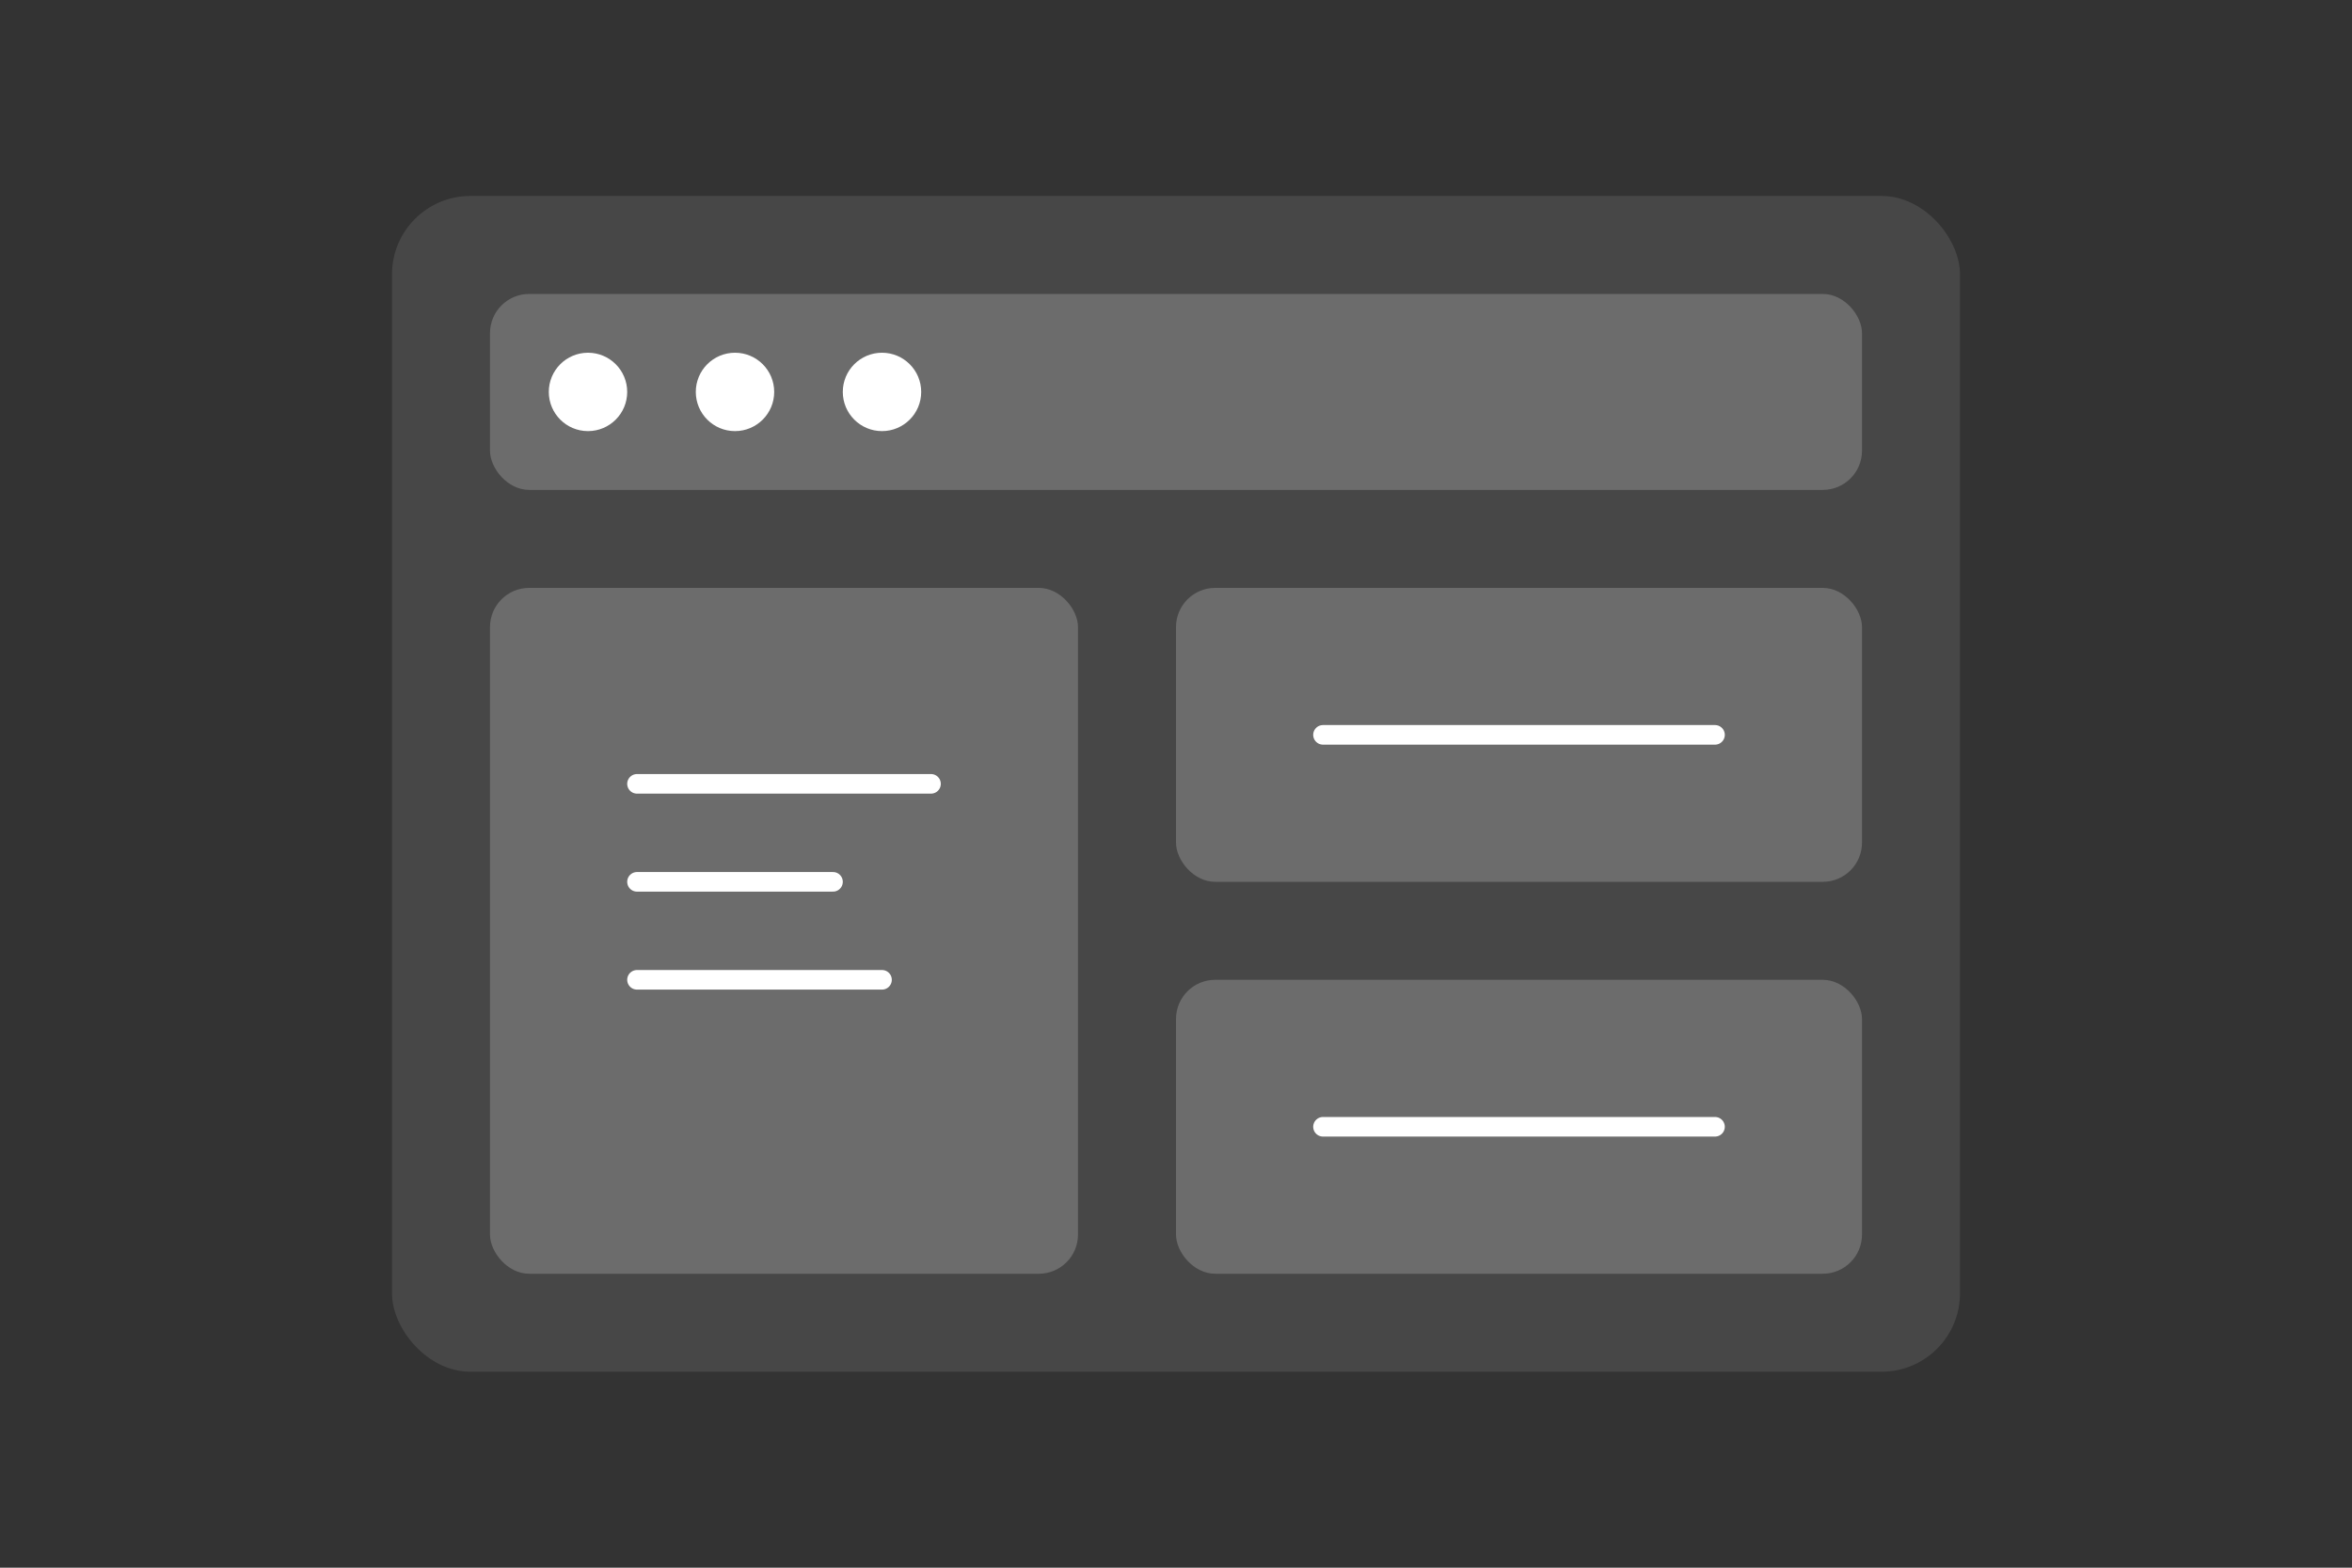 <svg width="240" height="160" viewBox="0 0 240 160" fill="none" xmlns="http://www.w3.org/2000/svg">
  <rect x="0" y="0" width="240" height="160" fill="#333333" stroke="none"/>
  <rect x="40" y="20" width="160" height="120" rx="8" fill="white" fill-opacity="0.1"/>
  <rect x="50" y="30" width="140" height="20" rx="4" fill="white" fill-opacity="0.2"/>
  <circle cx="60" cy="40" r="4" fill="white"/>
  <circle cx="75" cy="40" r="4" fill="white"/>
  <circle cx="90" cy="40" r="4" fill="white"/>
  <rect x="50" y="60" width="60" height="70" rx="4" fill="white" fill-opacity="0.2"/>
  <rect x="120" y="60" width="70" height="30" rx="4" fill="white" fill-opacity="0.2"/>
  <rect x="120" y="100" width="70" height="30" rx="4" fill="white" fill-opacity="0.2"/>
  <path d="M65 80h30M65 90h20M65 100h25" stroke="white" stroke-width="2" stroke-linecap="round"/>
  <path d="M135 75h40M135 115h40" stroke="white" stroke-width="2" stroke-linecap="round"/>
</svg> 